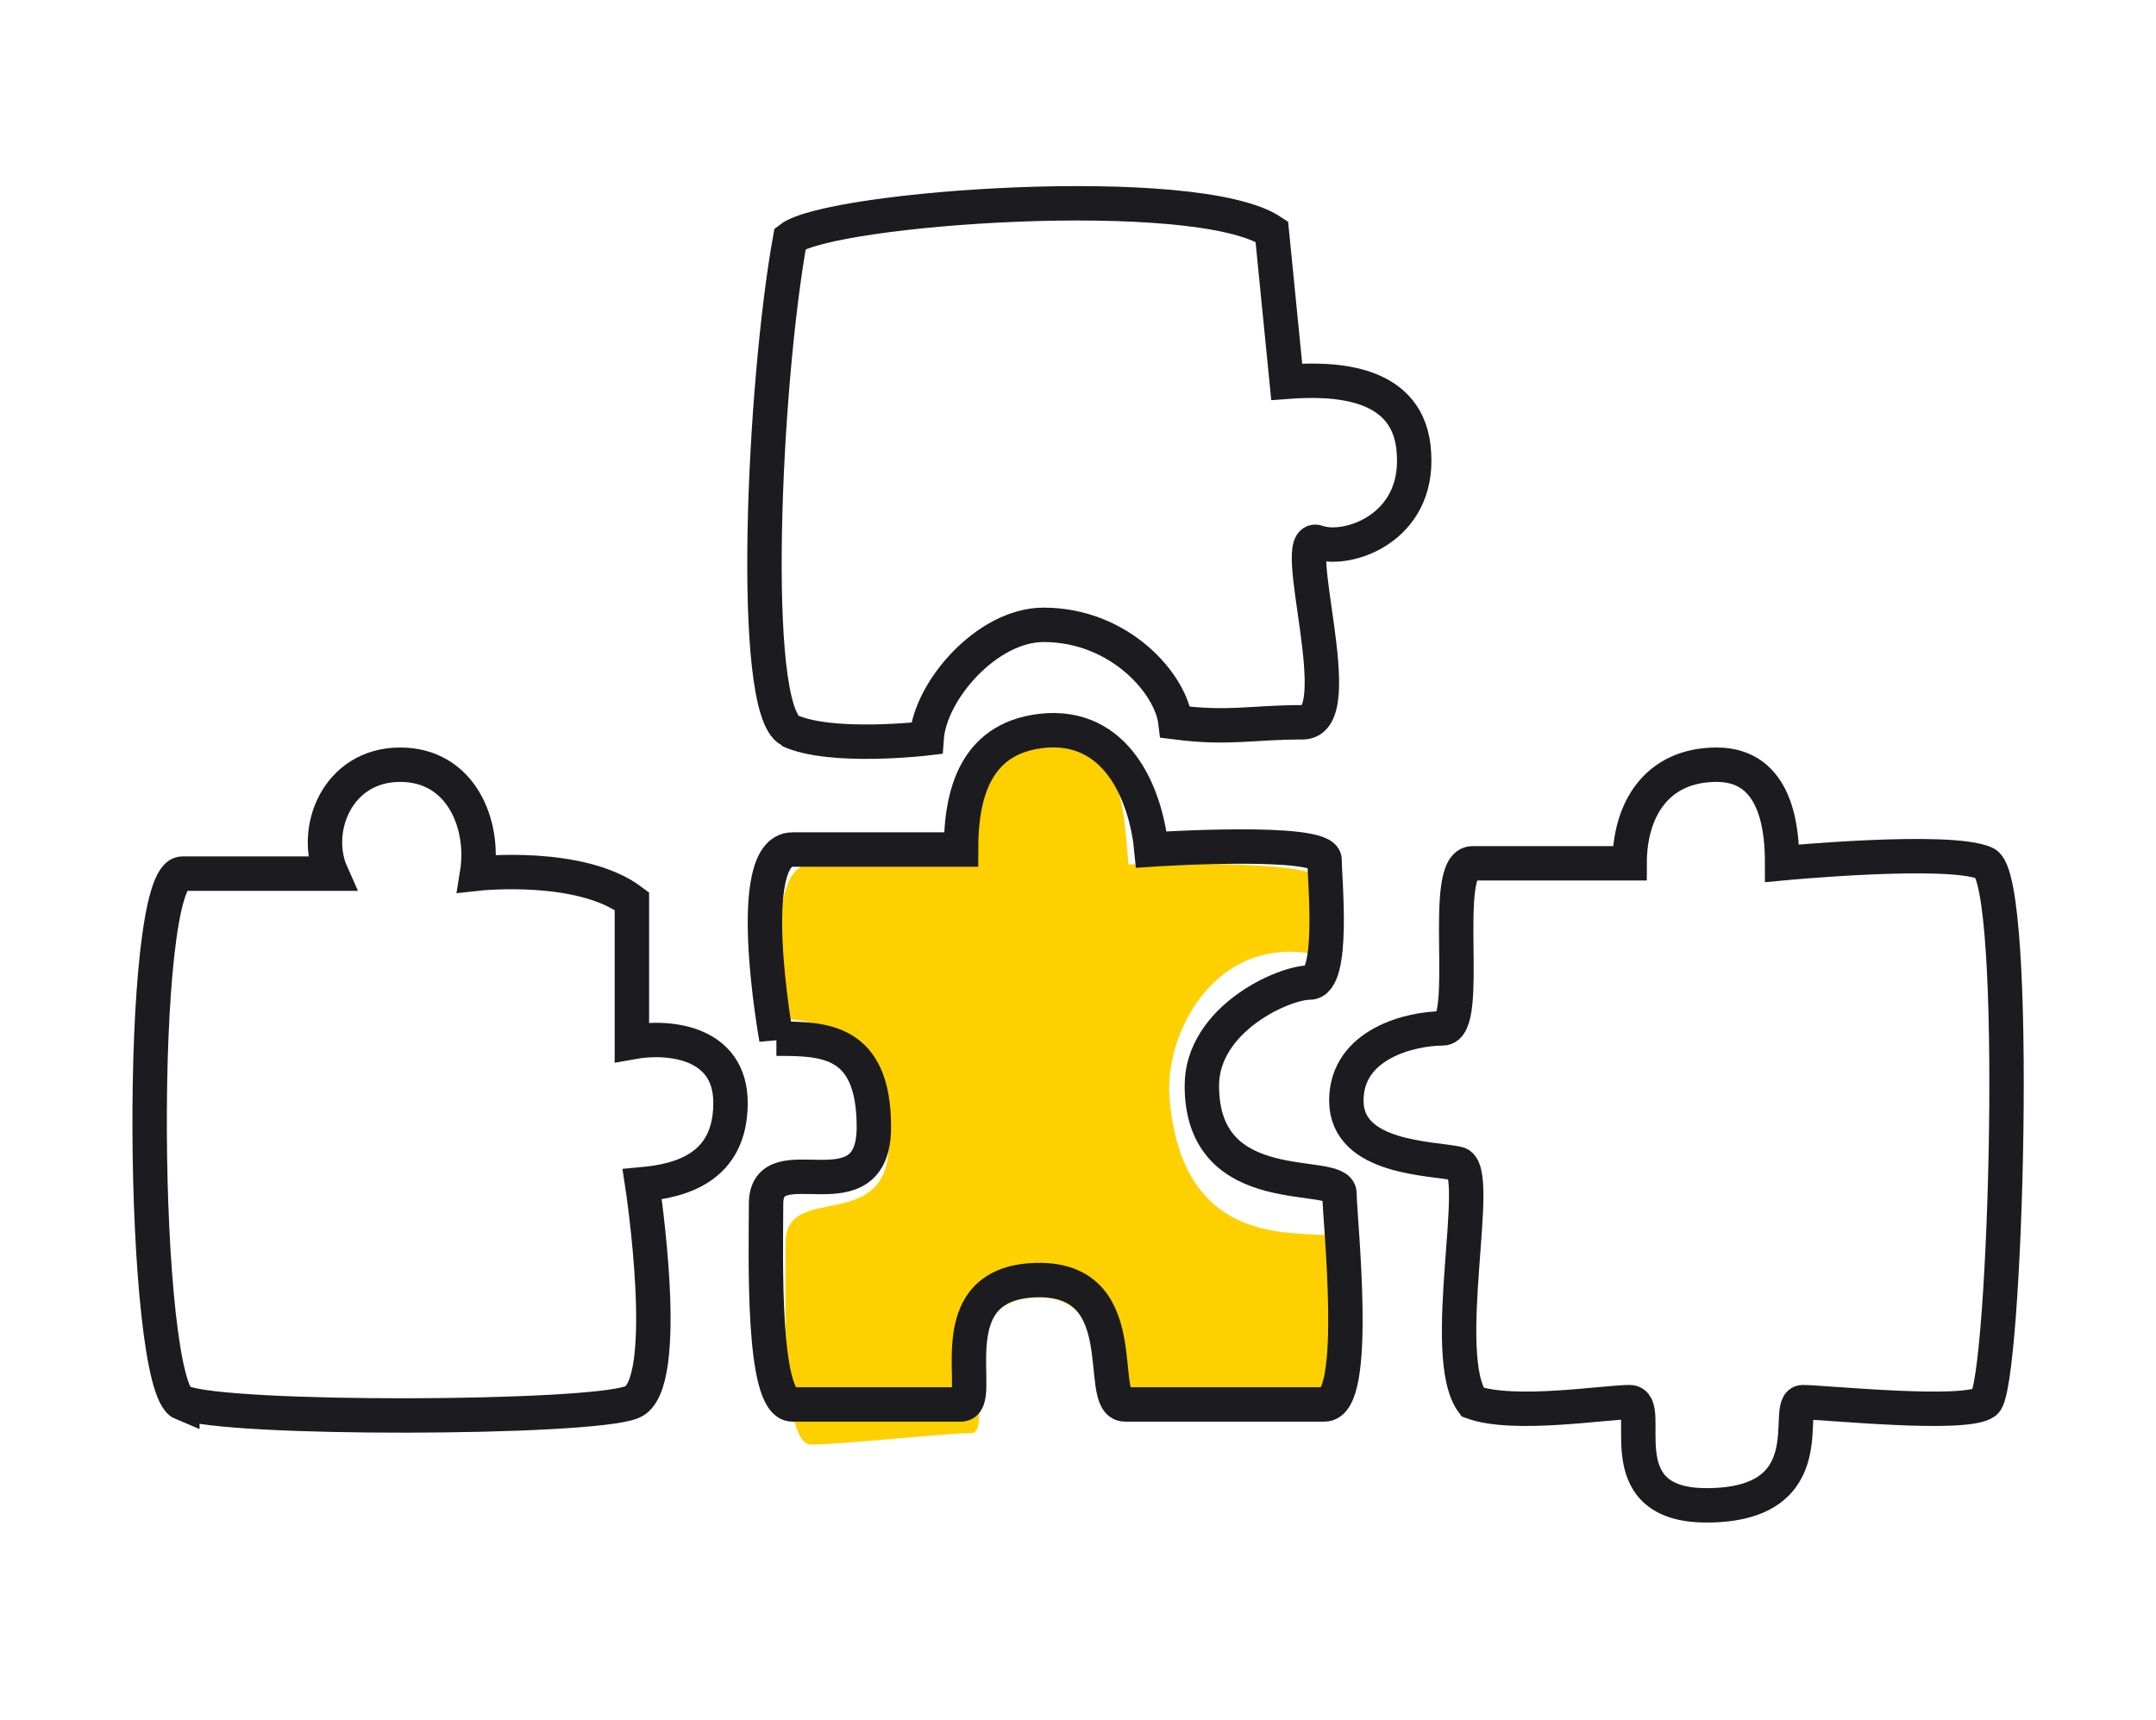 <svg width="188" height="150" viewBox="0 0 188 150" fill="none" xmlns="http://www.w3.org/2000/svg"><path d="M68.5 88.9s-2.1-13.5 2.2-13.5h14c0-4.8 1.1-10 7.3-10.4 6.1-.3 6 6.2 6.4 10.4 0 0 16.6-.5 16.6 1.3v6.6c-9-2-13.6 6.9-13 12.7 1.4 15.3 14.8 10.2 14.8 12.4 0 2.3 1.2 15.6-1.8 15.6H98.4c-2.6 0-.8-11.6-8.5-10.8-7.6.7-3 11.8-5.2 11.8-2.1 0-11.5 1-14 1-2.6 0-2.2-13.2-2.2-17.6 0-5.4 9-.6 9-8.7 0-7.7-5.1-10.8-9-10.8Z" fill="#FFD000"/><path d="M125.8 89.7c2.6 0-.3-14.4 2.6-14.4h13.7c0-4.6 2.3-8.6 7.6-8.6s5.7 5.8 5.7 8.6c0 0 14.6-1.4 17.7 0 3.1 1.3 1.8 45.6 0 47-1.7 1.3-14.1 0-15.9 0-1.8 0 2.2 9-8.4 9-9 0-4.4-9-6.7-9-2.2 0-10.1 1.3-13.7 0-3-4.1 1-20.4-1.3-20.8-2.2-.5-9.7-.4-9.7-5.5 0-5 5.7-6.3 8.4-6.3ZM68.9 63.7c-3.6-1.8-2.3-30.2 0-42.9 3.5-2.7 35.4-5 42-.6l1.3 13.1c4-.3 10.8-.2 11.1 6.3.4 6.5-5.8 8.6-8.4 7.7-2.7-1 3 15.7-1.3 15.7-4.5 0-6.4.6-11.1 0-.4-3.4-4.9-8.5-11.5-8.5-4.9 0-9.9 5.7-10.2 9.9 0 0-8.4 1-12-.7Z" stroke="#1B1B20" stroke-width="3" stroke-linecap="round"/><path d="M67.7 90.6s-3-16.5 1.4-16.5h14.7c0-4.8 1.2-10 7.6-10.4 6.4-.3 8.6 6.2 9 10.4 0 0 15.1-1 15.1.9 0 1.7.9 10.7-1.3 10.7-2.3 0-9.4 3.2-9.4 9 0 10.3 12 7.2 12 9.4s1.8 18.4-1.3 18.4H98.1c-2.7 0 1.3-11.7-8.5-10.8-8 .8-3.6 10.8-5.8 10.8H69.1c-2.7 0-2.3-13.2-2.3-17.5 0-5.4 9.4 1.4 9.4-6.7 0-7.7-4.4-7.7-8.5-7.7ZM15.9 122.4c-3.6-1.5-4-46.2 0-46.2h13c-1.7-3.8.5-9.5 6-9.5 5.3 0 7.4 5.2 6.7 9.5 0 0 9-1 13.5 2.4v12.3c3.3-.6 8.6 0 8.6 5.3 0 5.7-4.4 6.8-7.7 7.1 0 0 2.7 17.6-.9 19-3.6 1.5-35.6 1.6-39.2 0Z" stroke="#1B1B20" stroke-width="3" stroke-linecap="round"/></svg>
